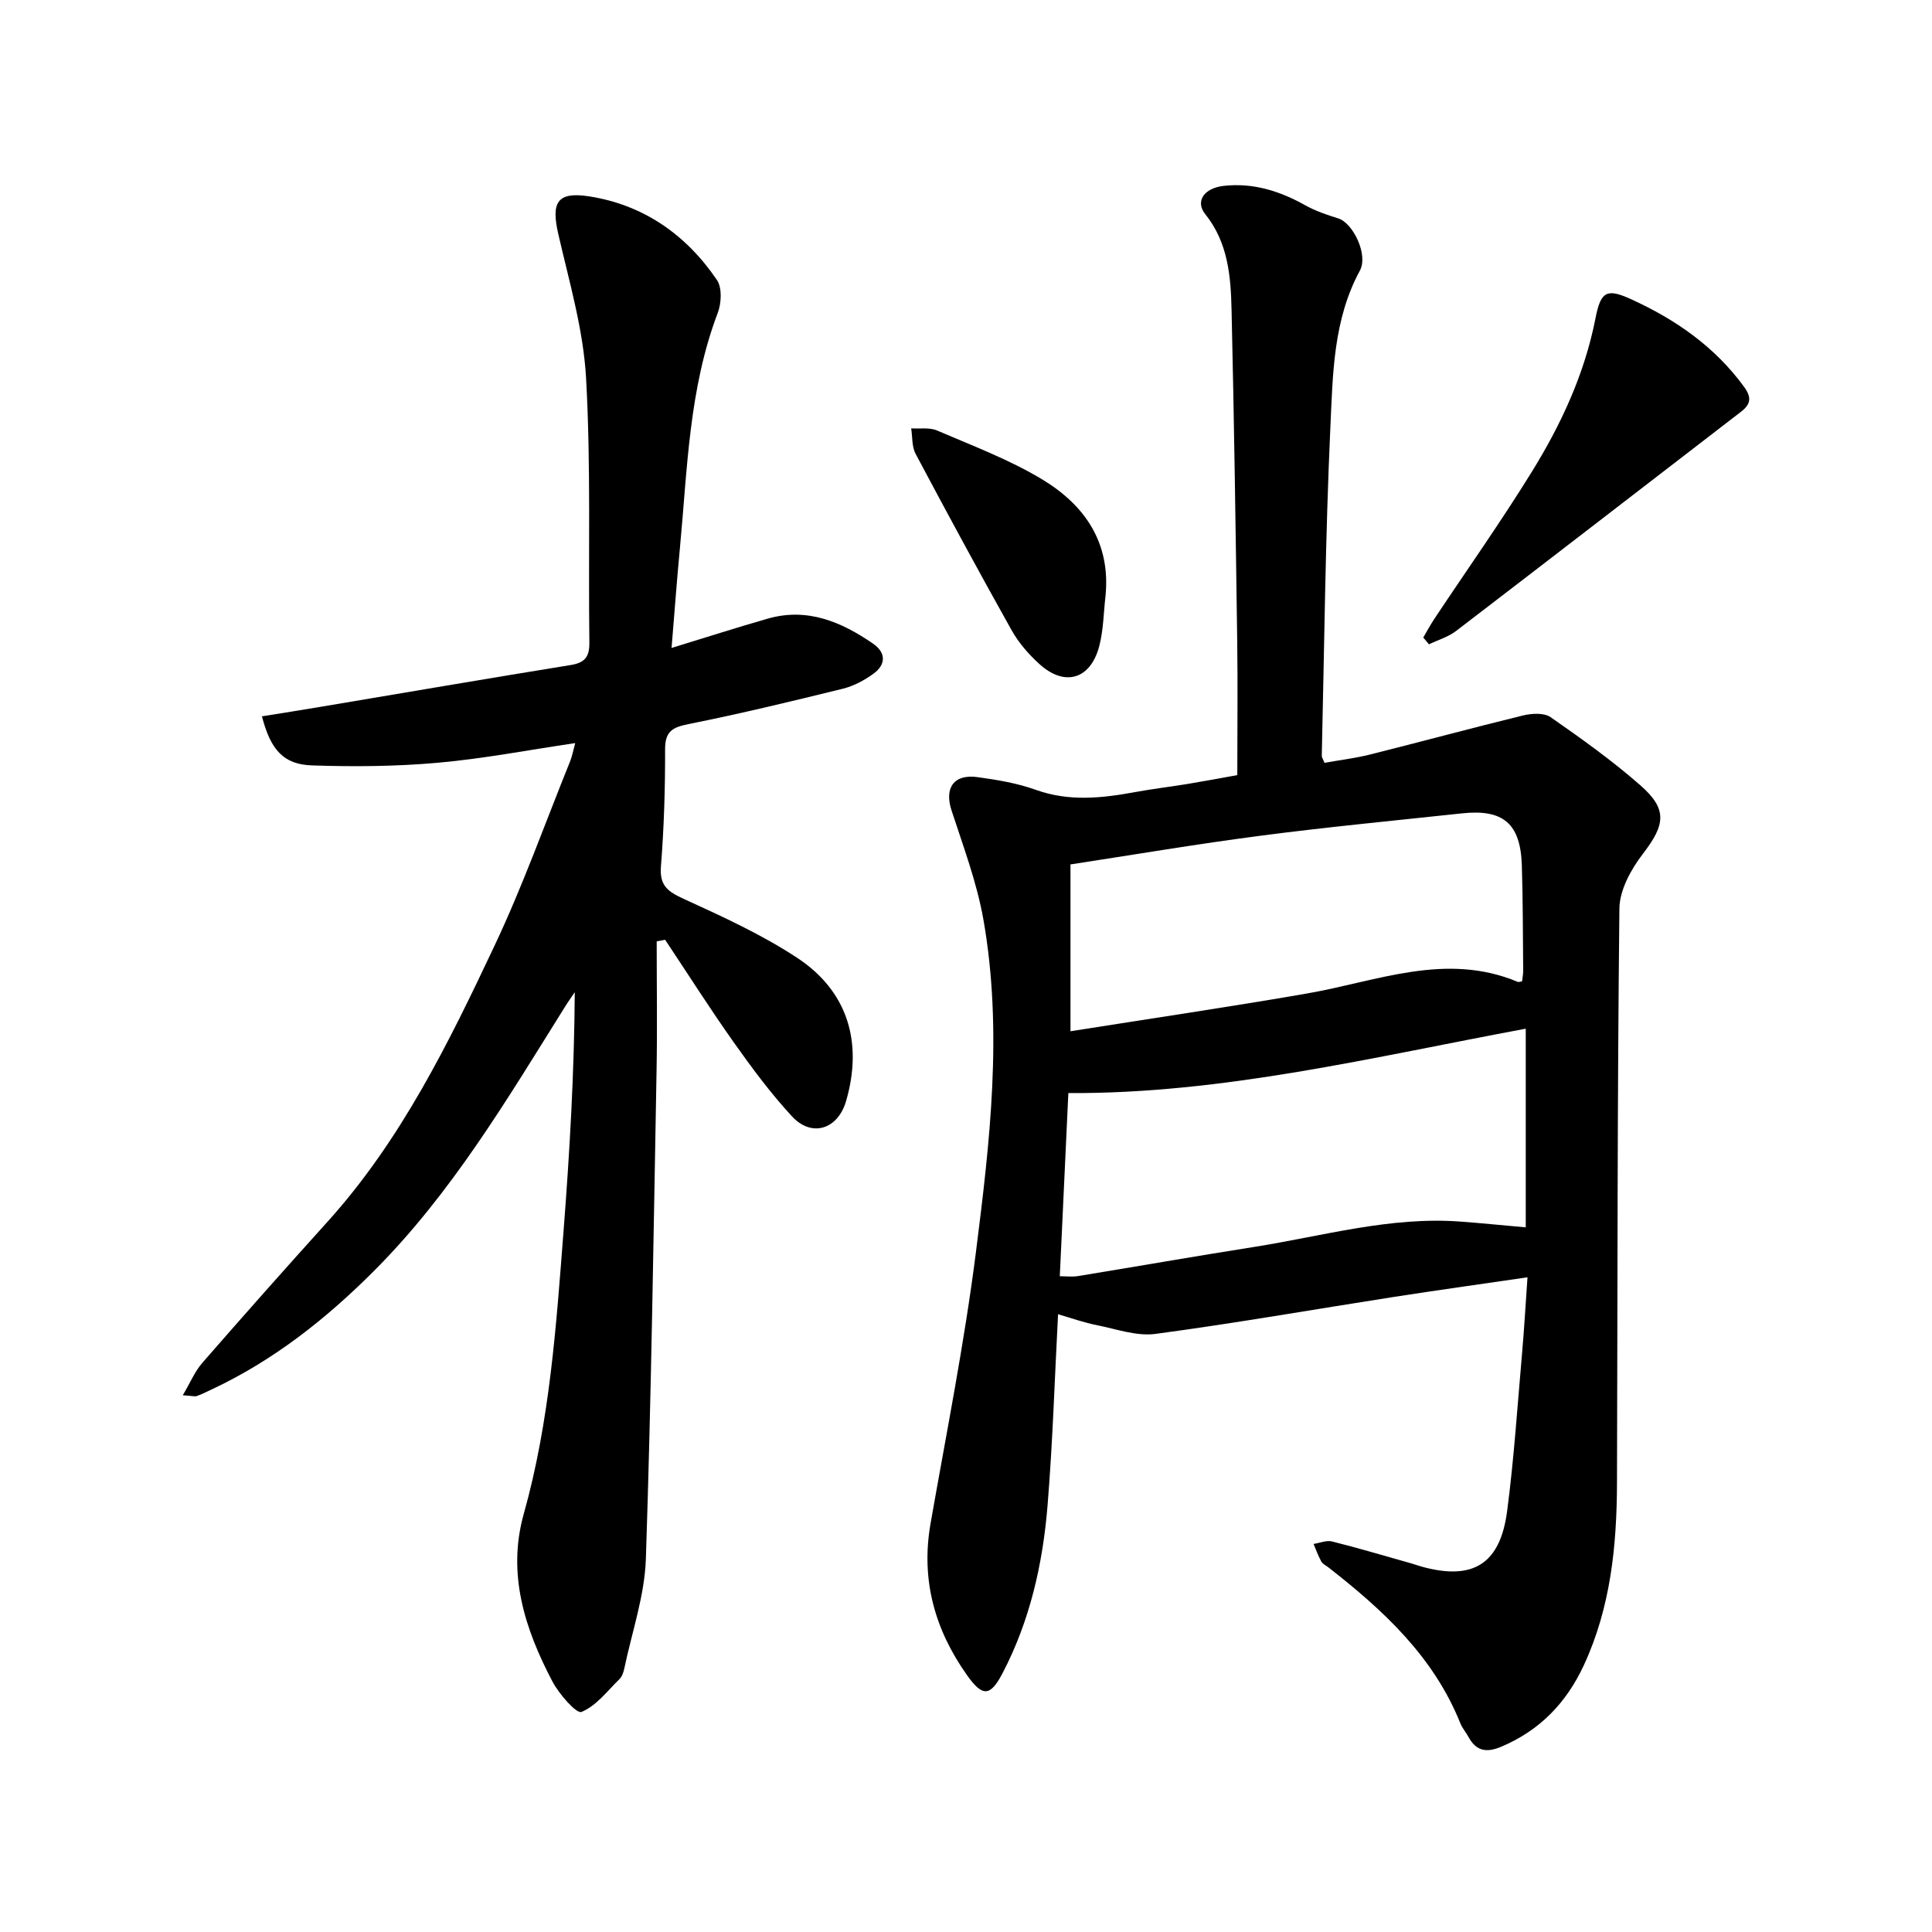 <svg enable-background="new 0 0 400 400" viewBox="0 0 400 400" xmlns="http://www.w3.org/2000/svg"><path d="m219.06 272.1c-.71 13.44-1.11 26.58-2.18 39.66-.99 12.06-3.65 23.82-9.32 34.67-2.54 4.86-4.15 4.9-7.32.44-6.71-9.45-9.62-19.8-7.58-31.44 3.28-18.72 7.01-37.39 9.4-56.23 2.89-22.8 5.58-45.77 1.56-68.72-1.35-7.72-4.18-15.21-6.62-22.71-1.51-4.63.46-7.56 5.41-6.87 4.06.56 8.19 1.24 12.02 2.62 6.9 2.48 13.69 1.74 20.59.47 3.58-.66 7.2-1.08 10.79-1.67 3.58-.59 7.14-1.26 10.36-1.84 0-9.5.11-18.67-.02-27.84-.32-22.84-.64-45.69-1.17-68.53-.16-6.96-.73-13.89-5.45-19.78-2.14-2.68-.21-5.4 3.85-5.85 6.07-.67 11.56 1.06 16.82 4 2.14 1.2 4.53 2.01 6.88 2.74 3.04.95 6.26 7.52 4.46 10.82-5.53 10.21-5.59 21.45-6.1 32.43-1.04 22.65-1.25 45.34-1.78 68.02-.01.28.21.57.56 1.44 3.07-.55 6.31-.93 9.45-1.72 10.56-2.64 21.07-5.5 31.65-8.08 1.81-.44 4.35-.59 5.71.35 6.37 4.43 12.72 8.97 18.55 14.07 5.74 5.02 5.18 8.22.56 14.23-2.45 3.19-4.82 7.49-4.86 11.32-.44 39.66-.37 79.32-.5 118.99-.04 12.93-1.31 25.66-6.83 37.61-3.6 7.79-9.12 13.57-17.16 16.95-3.04 1.28-5.16.9-6.75-2.02-.53-.97-1.29-1.84-1.7-2.86-5.53-13.79-15.96-23.41-27.31-32.26-.5-.39-1.17-.69-1.46-1.2-.64-1.16-1.09-2.43-1.61-3.65 1.28-.2 2.67-.81 3.82-.52 5.51 1.38 10.96 3.01 16.43 4.55.76.21 1.5.5 2.26.7 10.52 2.86 16.13-.56 17.57-11.56 1.42-10.84 2.13-21.78 3.09-32.68.43-4.85.7-9.71 1.12-15.7-9.73 1.43-18.76 2.68-27.76 4.08-16.42 2.56-32.8 5.44-49.27 7.64-3.88.52-8.07-1-12.08-1.8-2.63-.51-5.16-1.42-8.08-2.27zm96.83-17.99c0-14.19 0-27.57 0-41.13-31.63 5.88-62.67 13.51-94.7 13.33-.59 12.7-1.17 25.14-1.77 37.92 1.31 0 2.57.17 3.76-.03 12.17-1.99 24.32-4.12 36.5-6.04 14.19-2.24 28.15-6.34 42.75-5.24 4.38.33 8.76.77 13.46 1.19zm-.76-50.93c.1-.91.23-1.53.23-2.14-.07-7.3-.05-14.6-.28-21.9-.28-8.64-3.86-11.67-12.42-10.74-13.85 1.49-27.73 2.81-41.54 4.61-13.31 1.73-26.55 3.98-39.49 5.96v34.54c16.8-2.66 32.93-5.04 48.98-7.82 14.49-2.51 28.72-8.66 43.67-2.39.12.05.31-.04.85-.12z"/><path d="m135.96 194.9c0 8.98.14 17.97-.03 26.95-.62 33.63-1.09 67.28-2.21 100.89-.25 7.62-2.89 15.16-4.47 22.72-.16.76-.45 1.63-.97 2.15-2.52 2.47-4.84 5.59-7.9 6.83-1.03.42-4.65-3.72-6.02-6.33-5.7-10.86-9.41-22.26-5.92-34.68 5.4-19.22 6.72-38.99 8.25-58.72 1.26-16.27 2.2-32.57 2.31-49.29-.69 1.03-1.41 2.03-2.06 3.08-11.94 19.09-23.43 38.53-39.5 54.62-9.92 9.94-20.84 18.57-33.66 24.57-1 .47-1.99.97-3.02 1.34-.41.15-.93-.03-2.92-.15 1.57-2.65 2.51-4.96 4.06-6.73 8.55-9.81 17.18-19.54 25.9-29.19 15.21-16.85 25.06-36.97 34.6-57.19 5.87-12.43 10.5-25.45 15.66-38.21.4-1 .59-2.08 1.03-3.71-9.76 1.44-19.06 3.24-28.45 4.07-8.63.77-17.37.84-26.04.55-5.91-.2-8.57-3.21-10.37-10.16 4.03-.65 8-1.27 11.97-1.94 17.32-2.9 34.62-5.88 51.95-8.68 2.95-.48 3.91-1.7 3.87-4.67-.23-18.25.34-36.54-.68-54.75-.56-10.02-3.49-19.94-5.75-29.81-1.48-6.44-.32-8.81 6.22-7.83 11.32 1.71 20.24 7.92 26.63 17.35 1.09 1.61.92 4.8.16 6.81-5.97 15.71-6.28 32.29-7.83 48.67-.63 6.6-1.11 13.21-1.73 20.69 7.06-2.16 13.46-4.22 19.92-6.07 8.19-2.34 15.24.66 21.81 5.19 2.71 1.87 2.66 4.34.05 6.23-1.88 1.36-4.08 2.54-6.31 3.09-10.59 2.61-21.2 5.17-31.89 7.31-3.35.67-4.93 1.47-4.92 5.23.02 8.09-.22 16.19-.86 24.25-.32 4 1.44 5.22 4.71 6.72 8.03 3.67 16.16 7.38 23.5 12.21 10.49 6.91 13.64 17.54 10.12 29.66-1.7 5.84-7.09 7.6-11.2 3.16-4.39-4.75-8.28-10-12.03-15.29-4.93-6.96-9.5-14.17-14.23-21.27-.6.11-1.18.22-1.75.33z"/><path d="m294.67 131.99c.76-1.28 1.46-2.6 2.28-3.84 6.74-10.14 13.79-20.1 20.19-30.46 6.09-9.85 10.95-20.31 13.2-31.85 1.09-5.59 2.37-6.17 7.4-3.87 9.2 4.19 17.3 9.82 23.36 18.13 1.58 2.17 1.4 3.57-.62 5.13-19.67 15.14-39.31 30.32-59.02 45.41-1.62 1.24-3.73 1.85-5.61 2.76-.4-.47-.79-.94-1.18-1.41z"/><path d="m228.88 123.44c-.4 3.44-.42 6.97-1.28 10.29-1.8 6.95-7.18 8.53-12.44 3.72-2.19-2-4.25-4.35-5.69-6.92-6.79-12.11-13.39-24.32-19.91-36.58-.79-1.49-.63-3.49-.91-5.26 1.8.12 3.8-.23 5.36.44 7.35 3.17 14.95 6.01 21.77 10.13 8.77 5.29 14.22 13.07 13.1 24.18z"/></svg>